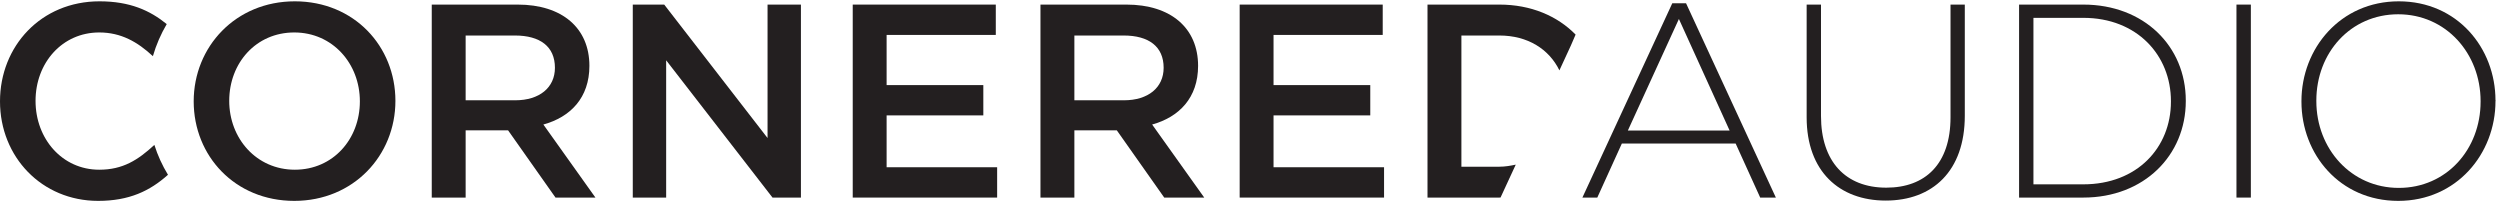 <?xml version="1.0" encoding="UTF-8" standalone="no"?>
<!DOCTYPE svg PUBLIC "-//W3C//DTD SVG 1.1//EN" "http://www.w3.org/Graphics/SVG/1.1/DTD/svg11.dtd">
<svg width="100%" height="100%" viewBox="0 0 1867 150" version="1.1" xmlns="http://www.w3.org/2000/svg" xmlns:xlink="http://www.w3.org/1999/xlink" xml:space="preserve" xmlns:serif="http://www.serif.com/" style="fill-rule:evenodd;clip-rule:evenodd;stroke-linejoin:round;stroke-miterlimit:2;">
    <g transform="matrix(4.167,0,0,4.167,0,0)">
        <path d="M52.738,5.817C45.872,5.817 41.081,11.303 41.081,18.076C41.081,24.835 45.979,30.415 52.837,30.415C59.693,30.415 64.495,24.931 64.495,18.165C64.495,11.392 59.607,5.817 52.738,5.817ZM52.738,36C42.119,36 34.713,27.952 34.713,18.165C34.713,8.386 42.212,0.237 52.837,0.237C63.456,0.237 70.865,8.287 70.865,18.076C70.865,27.855 63.36,36 52.738,36Z" style="fill:rgb(35,31,32);fill-rule:nonzero;"/>
        <path d="M27.666,25.97C24.714,28.694 22.007,30.415 17.783,30.415C11.155,30.415 6.37,24.883 6.37,18.076C6.37,11.255 11.155,5.817 17.783,5.817C21.698,5.817 24.656,7.516 27.401,10.068C27.989,8.025 28.835,6.105 29.88,4.317C26.875,1.871 23.276,0.237 17.828,0.237C7.35,0.237 0,8.287 0,18.165C0,28.144 7.505,36 17.59,36C23.16,36 26.864,34.225 30.104,31.323C29.089,29.658 28.267,27.869 27.666,25.97Z" style="fill:rgb(35,31,32);fill-rule:nonzero;"/>
        <path d="M92.294,6.364L83.451,6.364L83.451,17.973L92.346,17.973C96.684,17.973 99.453,15.696 99.453,12.146C99.453,8.338 96.791,6.364 92.294,6.364ZM99.556,35.409L91.056,23.356L83.451,23.356L83.451,35.409L77.377,35.409L77.377,0.822L92.783,0.822C100.747,0.822 105.631,5.022 105.631,11.802C105.631,17.525 102.226,20.983 97.382,22.317L106.711,35.409L99.556,35.409Z" style="fill:rgb(35,31,32);fill-rule:nonzero;"/>
        <path d="M137.559,0.822L143.541,0.822L143.541,35.409L138.446,35.409L119.387,10.804L119.387,35.409L113.405,35.409L113.405,0.822L119.039,0.822L137.559,24.739L137.559,0.822Z" style="fill:rgb(35,31,32);fill-rule:nonzero;"/>
        <path d="M178.464,6.26L158.896,6.26L158.896,15.251L176.229,15.251L176.229,20.68L158.896,20.68L158.896,29.974L178.705,29.974L178.705,35.409L152.824,35.409L152.824,0.822L178.464,0.822L178.464,6.26Z" style="fill:rgb(35,31,32);fill-rule:nonzero;"/>
        <path d="M201.387,6.364L192.547,6.364L192.547,17.973L201.441,17.973C205.772,17.973 208.545,15.696 208.545,12.146C208.545,8.338 205.879,6.364 201.387,6.364ZM208.651,35.409L200.152,23.356L192.547,23.356L192.547,35.409L186.469,35.409L186.469,0.822L201.879,0.822C209.828,0.822 214.719,5.022 214.719,11.802C214.719,17.525 211.313,20.983 206.484,22.317L215.82,35.409L208.651,35.409Z" style="fill:rgb(35,31,32);fill-rule:nonzero;"/>
        <path d="M247.807,6.26L228.24,6.26L228.24,15.251L245.577,15.251L245.577,20.68L228.24,20.68L228.24,29.974L248.047,29.974L248.047,35.409L222.17,35.409L222.17,0.822L247.807,0.822L247.807,6.26Z" style="fill:rgb(35,31,32);fill-rule:nonzero;"/>
        <path d="M300.889,3.402L291.738,23.397L309.977,23.397L300.889,3.402ZM315.459,35.409L311.057,25.722L290.665,25.722L286.263,35.409L283.594,35.409L299.705,0.582L302.168,0.582L318.266,35.409L315.459,35.409Z" style="fill:rgb(35,31,32);fill-rule:nonzero;"/>
        <path d="M271.65,29.506C270.722,29.699 269.766,29.877 268.72,29.877L261.909,29.877L261.909,6.364L268.72,6.364C273.797,6.364 277.622,8.812 279.473,12.61L281.536,8.142L282.375,6.199C279.114,2.865 274.382,0.822 268.72,0.822L255.834,0.822L255.834,35.409L268.72,35.409C268.789,35.409 268.857,35.395 268.926,35.395L271.65,29.506Z" style="fill:rgb(35,31,32);fill-rule:nonzero;"/>
        <path d="M337.955,35.946C329.658,35.946 323.783,30.717 323.783,21.031L323.783,0.822L326.355,0.822L326.355,20.783C326.355,28.935 330.745,33.633 338.051,33.633C345.068,33.633 349.567,29.382 349.567,21.031L349.567,0.822L352.127,0.822L352.127,20.742C352.127,30.655 346.361,35.946 337.955,35.946Z" style="fill:rgb(35,31,32);fill-rule:nonzero;"/>
        <path d="M389.069,18.121C389.069,9.914 383.002,3.199 373.371,3.199L364.428,3.199L364.428,33.036L373.371,33.036C383.002,33.036 389.069,26.459 389.069,18.22L389.069,18.121ZM373.371,35.409L361.854,35.409L361.854,0.822L373.371,0.822C384.233,0.822 391.732,8.287 391.732,18.014L391.732,18.121C391.732,27.855 384.233,35.409 373.371,35.409Z" style="fill:rgb(35,31,32);fill-rule:nonzero;"/>
        <rect x="400.813" y="0.822" width="2.58" height="34.587" style="fill:rgb(35,31,32);fill-rule:nonzero;"/>
        <path d="M444.566,18.121C444.566,9.573 438.354,2.559 429.803,2.559C421.252,2.559 415.129,9.473 415.129,18.014L415.129,18.121C415.129,26.665 421.355,33.675 429.906,33.675C438.443,33.675 444.566,26.768 444.566,18.22L444.566,18.121ZM429.803,36C419.34,36 412.46,27.649 412.46,18.22L412.46,18.121C412.46,8.678 419.436,0.237 429.906,0.237C440.377,0.237 447.235,8.582 447.235,18.014C447.291,18.076 447.291,18.076 447.235,18.121C447.235,27.552 440.273,36 429.803,36Z" style="fill:rgb(35,31,32);fill-rule:nonzero;"/>
    </g>
</svg>
